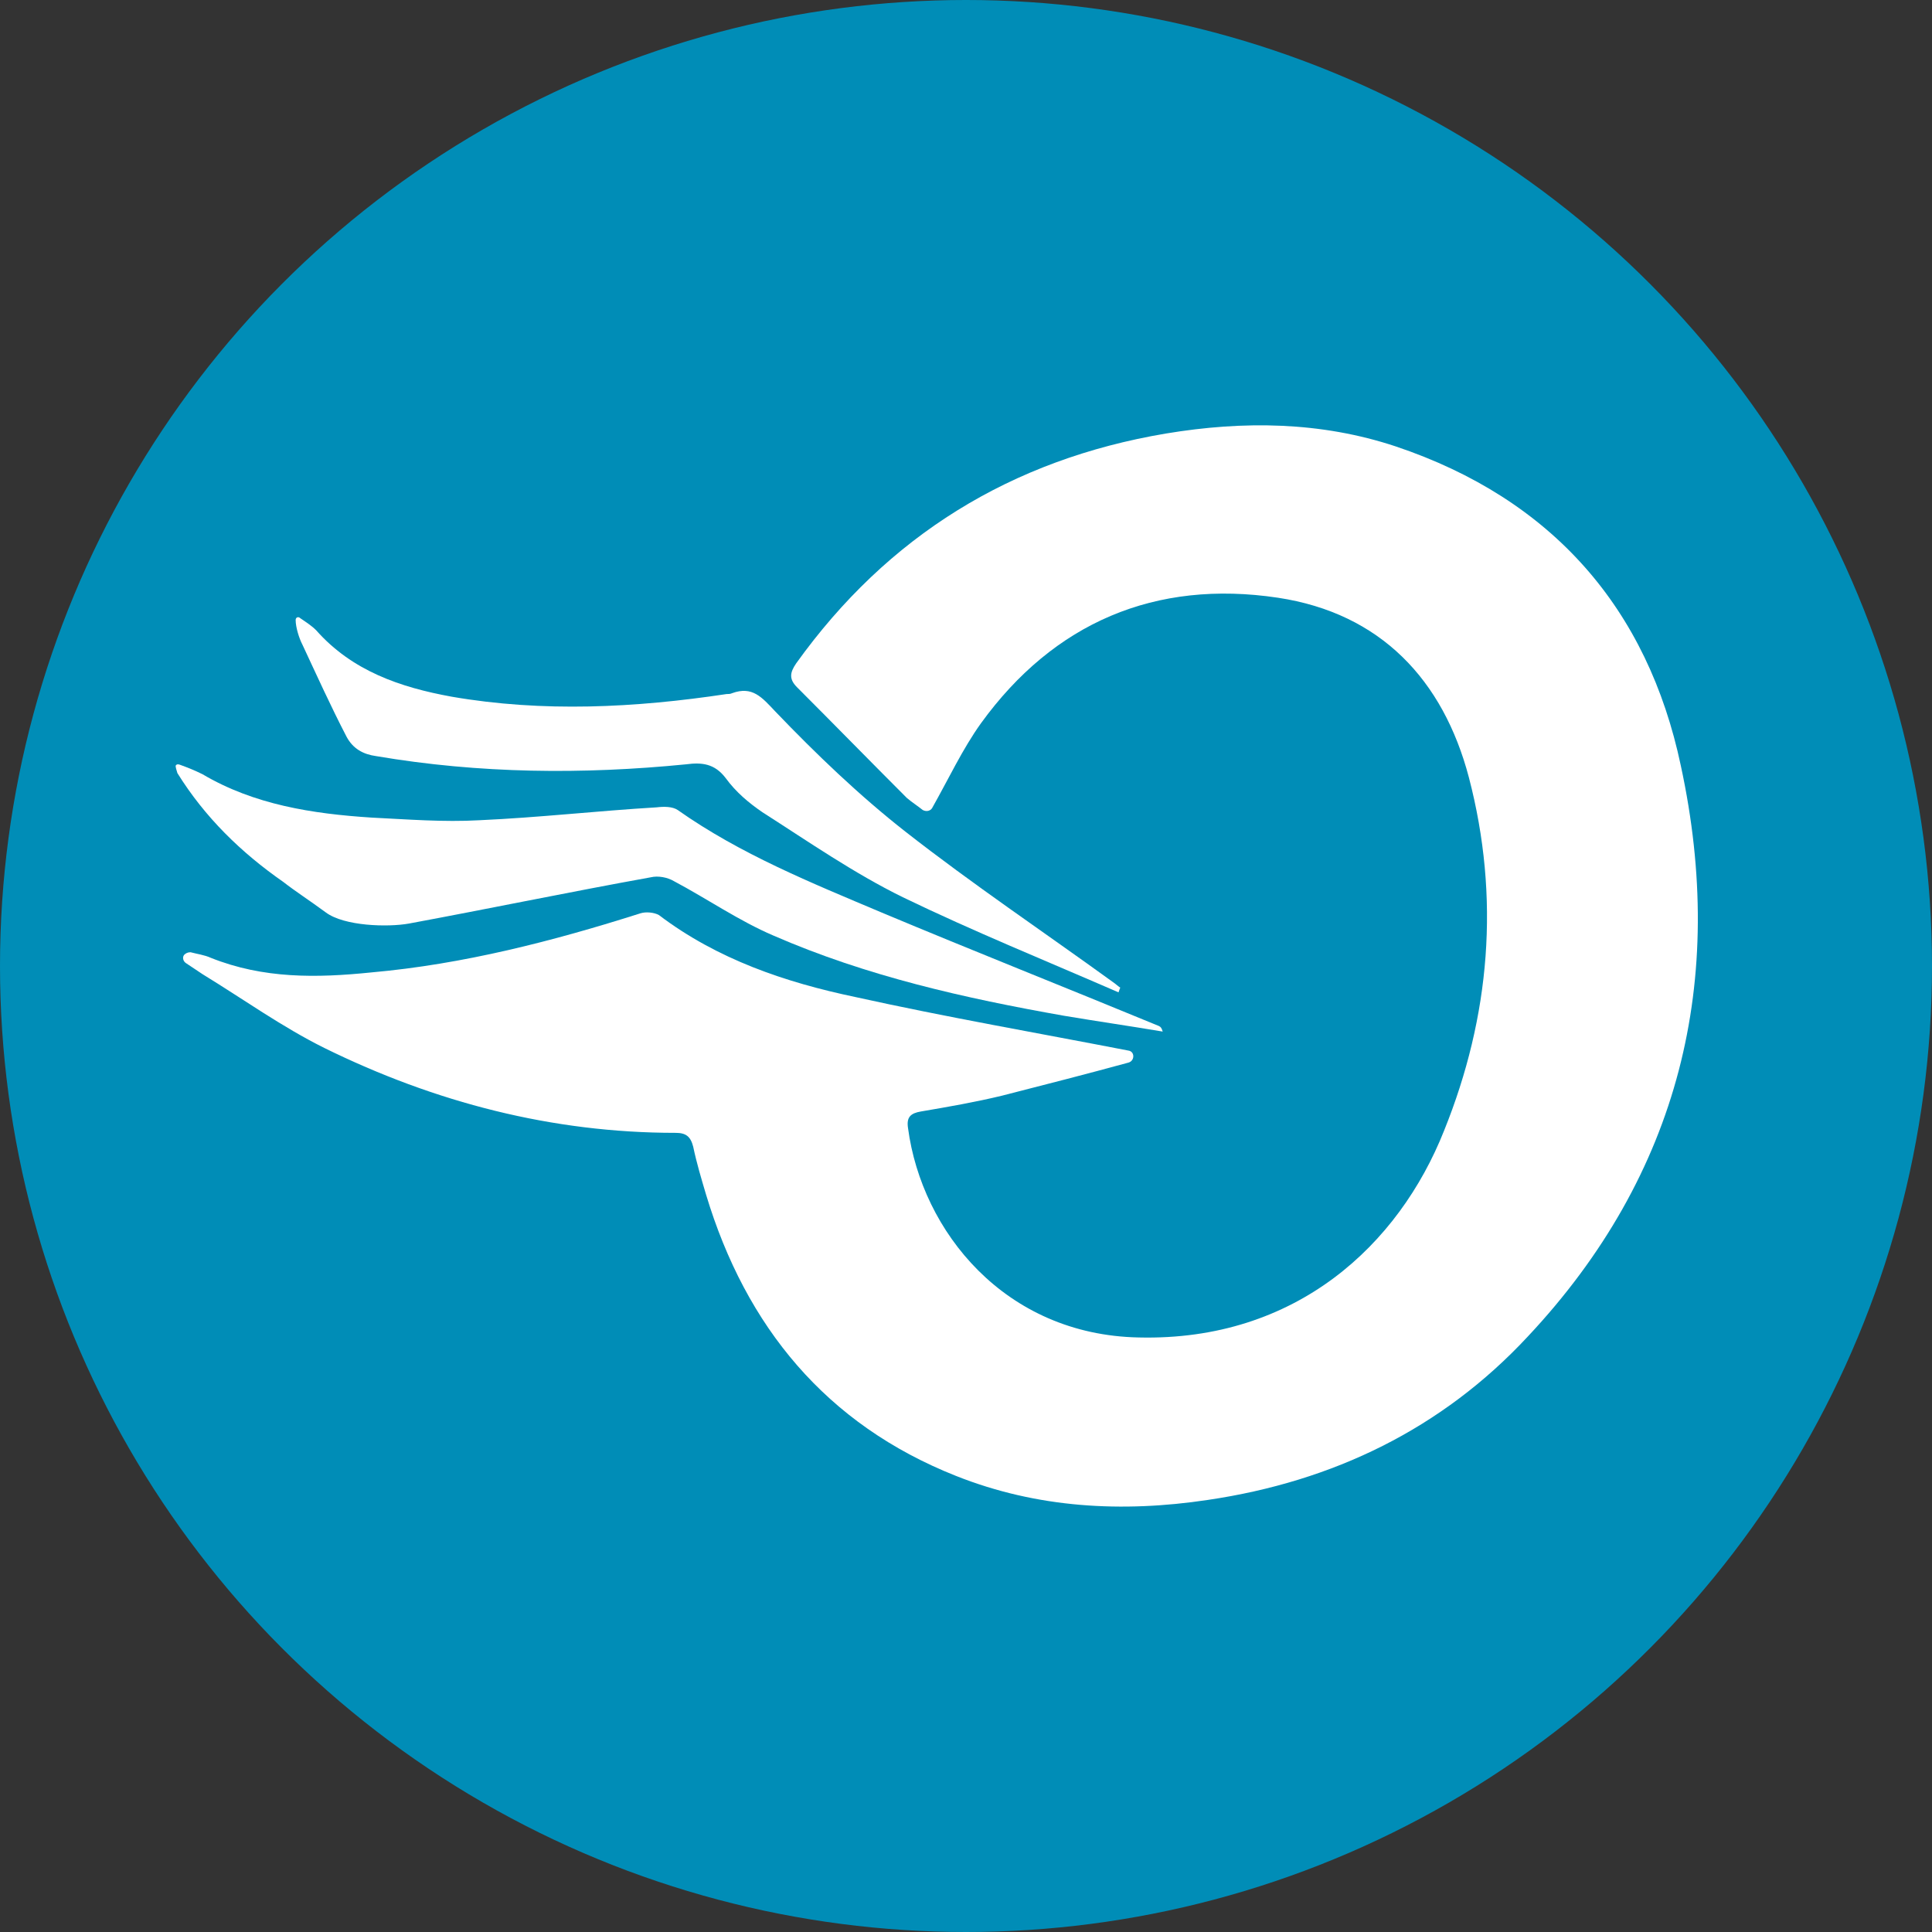 <?xml version="1.0" encoding="utf-8"?>
<!-- Generator: Adobe Illustrator 25.4.1, SVG Export Plug-In . SVG Version: 6.00 Build 0)  -->
<svg version="1.1" id="Layer_1" xmlns="http://www.w3.org/2000/svg" xmlns:xlink="http://www.w3.org/1999/xlink" x="0px" y="0px"
	 viewBox="0 0 66 66" style="enable-background:new 0 0 66 66;" xml:space="preserve">
<rect x="0" y="0" width="66" height="66" fill="#333333" stroke="none"/>
<style type="text/css">
	.st0{display:none;}
	.st1{display:inline;fill:#D9EEF4;}
	.st2{fill:#008DB7;}
	.st3{fill:#FFFFFF;}
</style>
<g id="bg" class="st0">
	<rect x="-196" y="-188" class="st1" width="458" height="443"/>
</g>
<g>
	<circle class="st2" cx="33" cy="33" r="33"/>
	<g>
		<path class="st3" d="M57.42,26.16c1.58,7.31-0.03,13.96-5.23,19.5c-2.93,3.15-6.65,4.95-10.93,5.58c-2.93,0.44-5.83,0.28-8.6-0.82
			c-4.44-1.76-7.18-5.1-8.54-9.61c-0.16-0.54-0.32-1.07-0.44-1.64c-0.09-0.35-0.25-0.47-0.6-0.47c-4.22,0-8.22-1.04-12-2.9
			c-1.45-0.72-2.77-1.67-4.16-2.52c-0.19-0.13-0.38-0.25-0.57-0.38c-0.09-0.06-0.13-0.19-0.06-0.28l0,0
			c0.06-0.06,0.13-0.09,0.22-0.09c0.22,0.06,0.47,0.09,0.69,0.19c1.8,0.72,3.62,0.69,5.48,0.5c3.15-0.28,6.21-1.07,9.2-2.02
			c0.19-0.06,0.47-0.03,0.63,0.06c1.99,1.51,4.32,2.3,6.71,2.8c3.12,0.69,6.24,1.23,9.33,1.83c0.22,0.03,0.22,0.35,0,0.41
			c-1.39,0.38-2.87,0.76-4.32,1.13c-0.91,0.22-1.83,0.38-2.77,0.54c-0.35,0.06-0.5,0.19-0.44,0.57c0.47,3.53,3.31,7.06,7.88,7.15
			c5.39,0.13,8.89-3.18,10.43-7.06c1.58-3.91,1.92-7.97,0.85-12.07c-0.88-3.34-3.02-5.61-6.52-6.14c-4.19-0.63-7.66,0.85-10.15,4.29
			c-0.63,0.88-1.1,1.89-1.67,2.9c-0.06,0.09-0.19,0.13-0.32,0.06c-0.16-0.13-0.35-0.25-0.54-0.41c-1.26-1.26-2.49-2.52-3.75-3.78
			c-0.28-0.28-0.25-0.5-0.03-0.82c3.12-4.35,7.34-6.96,12.63-7.85c2.65-0.44,5.29-0.41,7.85,0.44
			C53.04,17.05,56.29,20.8,57.42,26.16"/>
		<path class="st3" d="M6,26.16L6,26.16c0.03-0.06,0.09-0.06,0.16-0.03c0.25,0.09,0.5,0.19,0.76,0.32c1.76,1.04,3.75,1.35,5.77,1.48
			c1.23,0.06,2.46,0.16,3.69,0.09c2.02-0.09,4.03-0.32,6.05-0.44c0.25-0.03,0.54-0.03,0.72,0.09c2.14,1.51,4.57,2.49,6.96,3.5
			c3.15,1.32,6.33,2.58,9.48,3.88c0.06,0.03,0.09,0.06,0.13,0.19c-1.13-0.19-2.24-0.35-3.37-0.54c-3.4-0.6-6.74-1.35-9.93-2.74
			c-1.17-0.5-2.27-1.26-3.4-1.86c-0.22-0.13-0.54-0.19-0.79-0.13c-2.77,0.5-5.51,1.07-8.26,1.58c-0.72,0.13-2.21,0.09-2.84-0.38
			c-0.6-0.44-1.04-0.72-1.45-1.04c-1.45-1.01-2.68-2.21-3.62-3.72C6.03,26.31,6,26.22,6,26.16L6,26.16z"/>
		<path class="st3" d="M10.1,21.18c0-0.09,0.09-0.13,0.16-0.06c0.19,0.13,0.38,0.25,0.54,0.41c1.23,1.39,2.87,1.95,4.63,2.27
			c3.12,0.54,6.27,0.38,9.39-0.09c0.06,0,0.13,0,0.19-0.03c0.69-0.25,1.01,0.13,1.48,0.63c1.39,1.45,2.87,2.87,4.44,4.1
			c2.3,1.8,4.73,3.43,7.09,5.14c0.09,0.06,0.16,0.13,0.25,0.19c-0.03,0.06-0.03,0.09-0.06,0.16c-2.46-1.07-4.95-2.08-7.37-3.25
			c-1.67-0.82-3.21-1.89-4.79-2.9c-0.47-0.32-0.91-0.69-1.26-1.17c-0.38-0.5-0.82-0.54-1.35-0.47c-3.53,0.35-7.06,0.32-10.59-0.28
			c-0.44-0.06-0.79-0.25-1.01-0.66c-0.54-1.04-1.01-2.08-1.51-3.15C10.22,21.81,10.1,21.43,10.1,21.18z"/>
	</g>
</g>
</svg>
